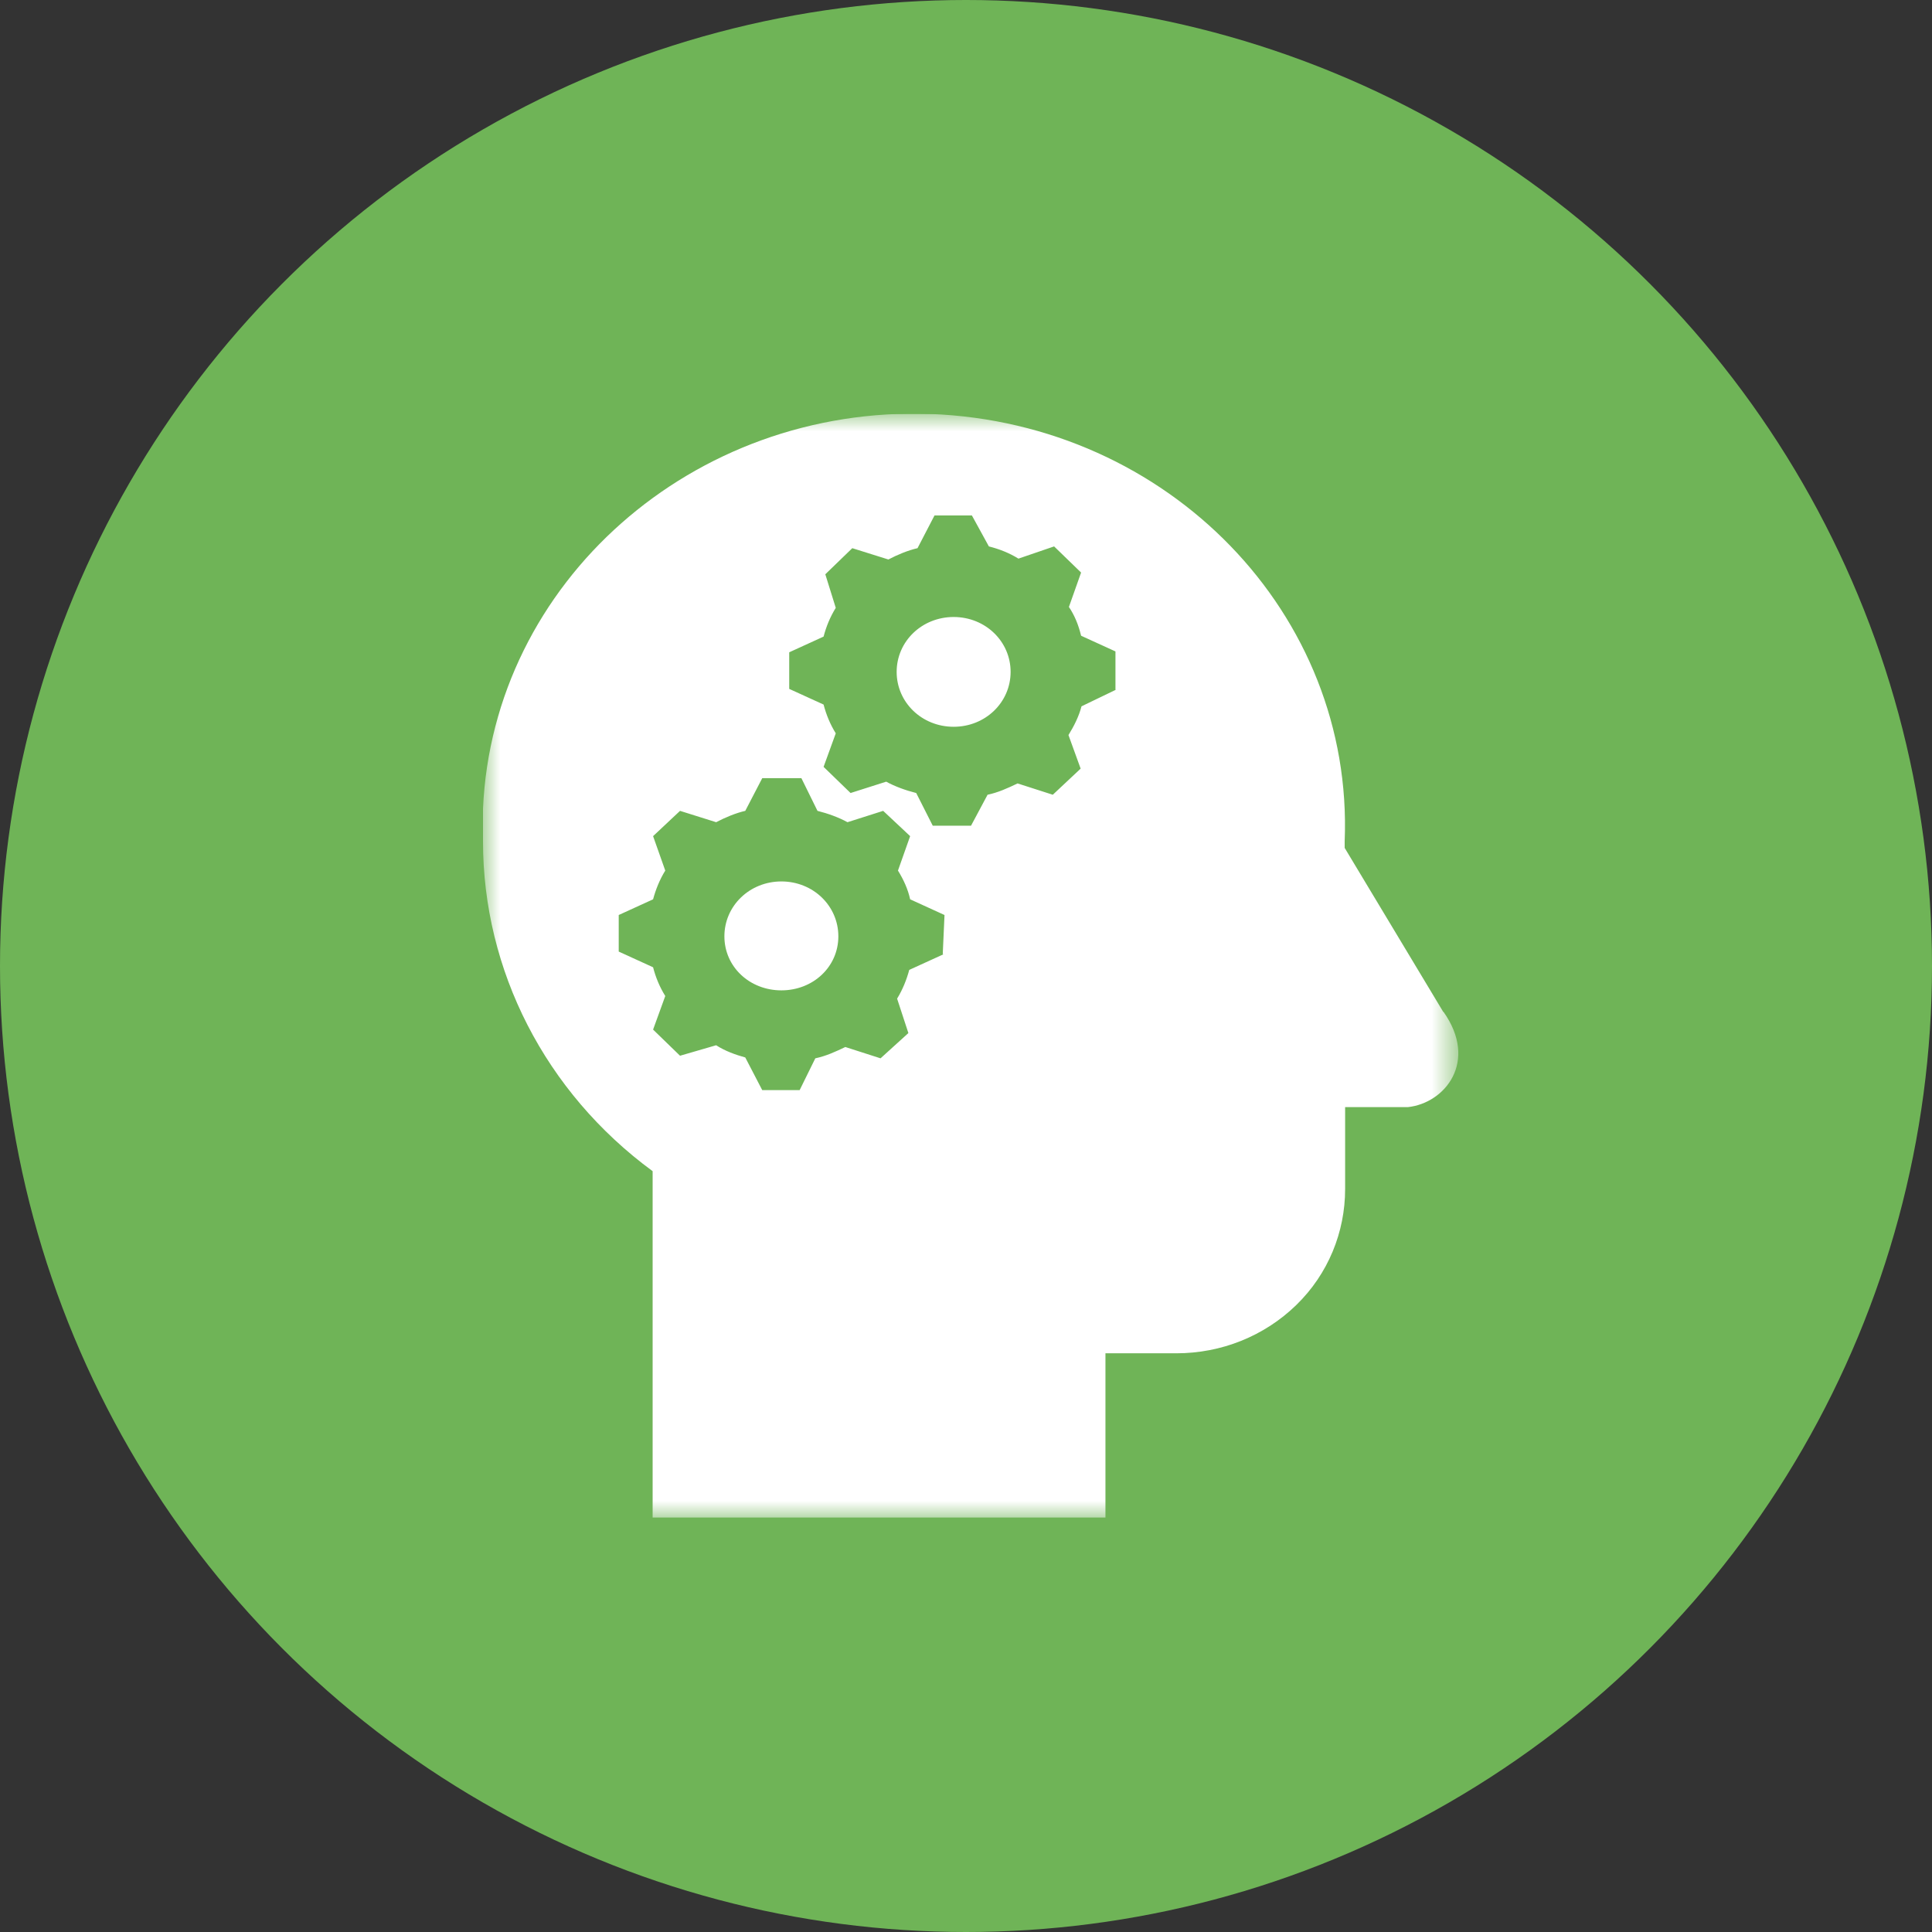 <svg width="56" height="56" viewBox="0 0 56 56" fill="none" xmlns="http://www.w3.org/2000/svg">
<rect x="0" y="0" width="56" height="56" fill="#333333" stroke="none"/>
<circle cx="28" cy="28" r="28" fill="#6FB457"/>
<g clip-path="url(#clip0_214_3900)">
<mask id="mask0_214_3900" style="mask-type:luminance" maskUnits="userSpaceOnUse" x="14" y="12" width="29" height="32">
<path d="M42.279 12H14V44H42.279V12Z" fill="white"/>
</mask>
<g mask="url(#mask0_214_3900)">
<path d="M22.649 25.549C21.729 25.549 20.997 26.256 20.997 27.14C20.997 28.024 21.729 28.706 22.649 28.706C23.569 28.706 24.3 28.024 24.3 27.14C24.3 26.256 23.569 25.549 22.649 25.549ZM27.642 17.884C26.721 17.884 25.99 18.591 25.99 19.475C25.99 20.359 26.721 21.066 27.642 21.066C28.562 21.066 29.293 20.359 29.293 19.475C29.293 18.591 28.562 17.884 27.642 17.884ZM32.344 19.993L31.348 20.473C31.273 20.763 31.134 21.041 30.97 21.306L31.323 22.279L30.516 23.036L29.495 22.708C29.205 22.847 28.927 22.973 28.625 23.036L28.146 23.933H27.036L26.557 22.986C26.255 22.91 25.939 22.796 25.687 22.657L24.654 22.986L23.872 22.228L24.225 21.256C24.061 20.991 23.948 20.713 23.872 20.422L22.876 19.968V18.907L23.872 18.452C23.948 18.162 24.061 17.884 24.225 17.619L23.922 16.646L24.704 15.889L25.75 16.217C26.015 16.078 26.318 15.952 26.595 15.889L27.087 14.941H28.171L28.663 15.838C28.965 15.914 29.255 16.028 29.52 16.192L30.554 15.838L31.336 16.596L30.983 17.593C31.146 17.833 31.26 18.111 31.336 18.427L32.332 18.882V19.993H32.344ZM27.352 27.658L26.355 28.113C26.28 28.391 26.166 28.681 26.003 28.946L26.33 29.944L25.523 30.676L24.502 30.348C24.212 30.487 23.935 30.613 23.632 30.676L23.178 31.598H22.094L21.602 30.651C21.325 30.575 21.01 30.462 20.758 30.297L19.711 30.601L18.93 29.843L19.283 28.87C19.119 28.605 19.005 28.328 18.93 28.037L17.934 27.582V26.522L18.93 26.067C19.005 25.789 19.119 25.499 19.283 25.234L18.93 24.236L19.711 23.503L20.758 23.832C21.023 23.693 21.325 23.567 21.602 23.503L22.094 22.556H23.229L23.695 23.503C23.998 23.579 24.313 23.693 24.565 23.832L25.599 23.503L26.381 24.236L26.028 25.234C26.192 25.499 26.318 25.777 26.381 26.067L27.377 26.522L27.326 27.658H27.352ZM41.838 29.338L38.976 24.577V24.387C39.241 17.808 33.882 12.264 26.973 11.999C20.077 11.747 14.29 16.886 14 23.44V24.387C14 28.125 15.803 31.661 18.917 33.947V43.986H32.042V39.226H34.097C35.395 39.226 36.643 38.733 37.576 37.824C38.497 36.927 38.989 35.715 38.989 34.465V32.091H40.804C41.888 31.977 42.859 30.765 41.838 29.325M27.642 17.884C26.721 17.884 25.99 18.591 25.99 19.475C25.99 20.359 26.721 21.066 27.642 21.066C28.562 21.066 29.293 20.359 29.293 19.475C29.293 18.591 28.562 17.884 27.642 17.884ZM27.642 17.884C26.721 17.884 25.99 18.591 25.99 19.475C25.99 20.359 26.721 21.066 27.642 21.066C28.562 21.066 29.293 20.359 29.293 19.475C29.293 18.591 28.562 17.884 27.642 17.884Z" fill="white"/>
</g>
</g>
<defs>
<clipPath id="clip0_214_3900">
<rect width="28.279" height="32" fill="white" transform="translate(14 12)"/>
</clipPath>
</defs>
</svg>
